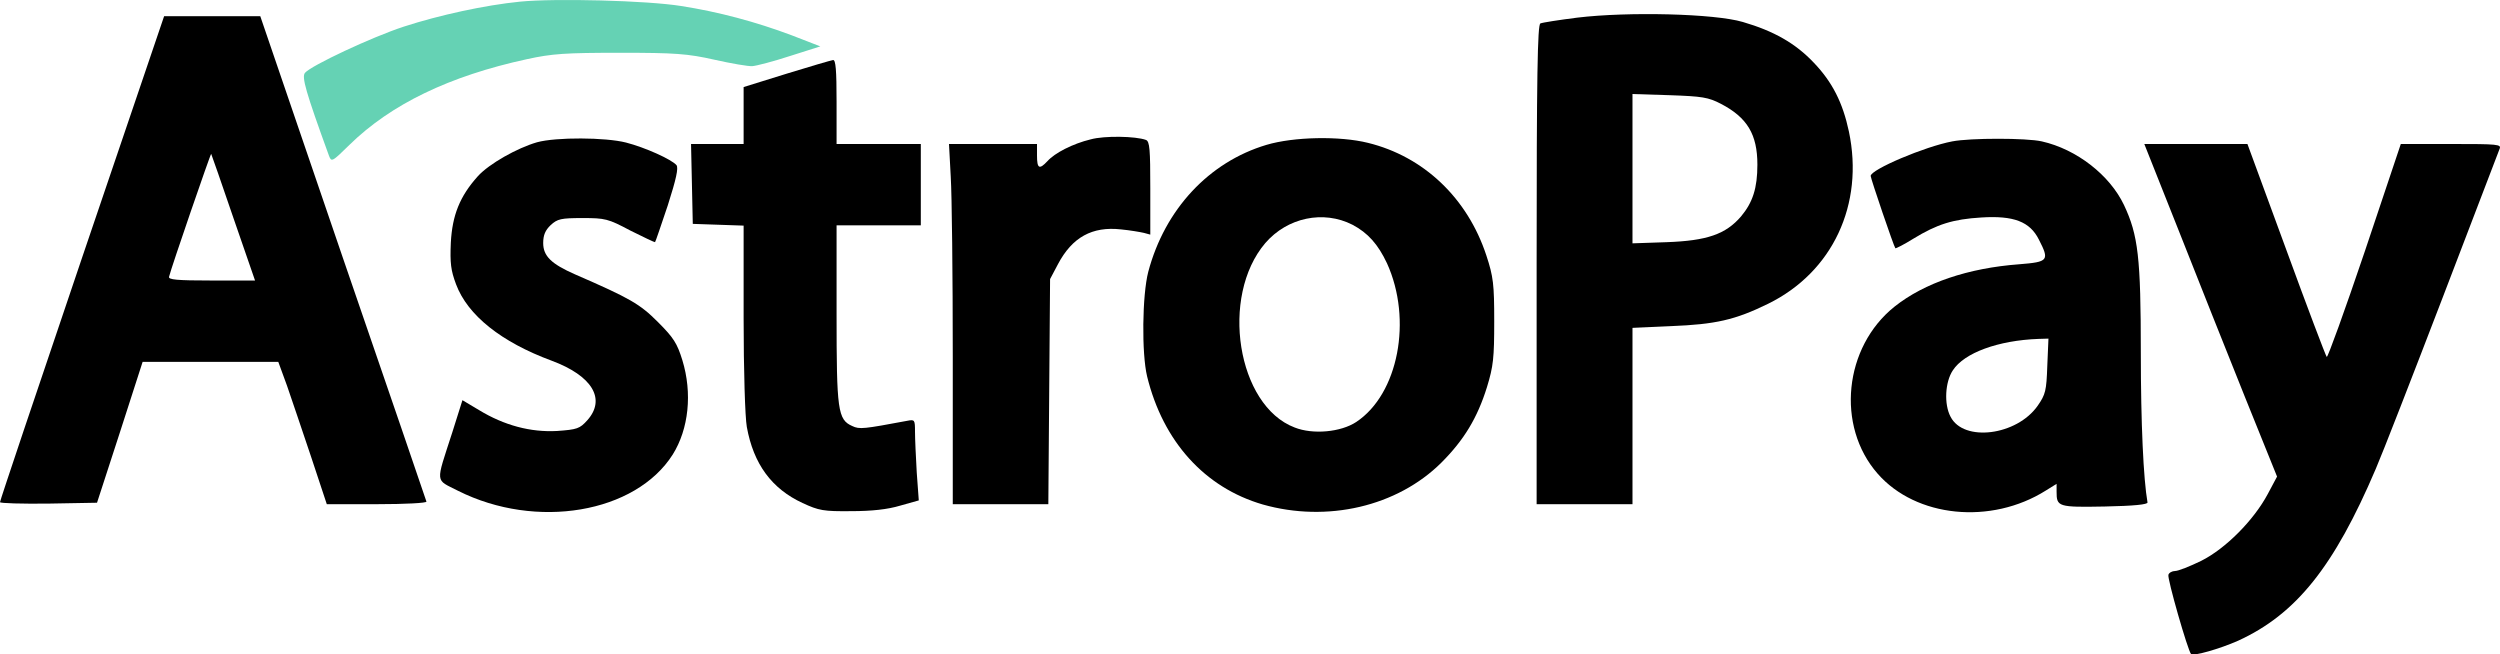<?xml version="1.0" encoding="UTF-8"?> <svg xmlns="http://www.w3.org/2000/svg" id="Camada_1" data-name="Camada 1" viewBox="0 0 860.65 225.31"><defs><style> .cls-1 { fill: #65d2b4; } </style></defs><path class="cls-1" d="m179,.57c-12,1.2-27.7,4.6-40,8.6-11,3.6-31.9,13.4-34,15.9-1.2,1.4.2,6.4,8.2,28.4.9,2.4,1,2.4,7.1-3.6,14.3-14,34.4-23.7,61.1-29.5,8.7-1.9,13.2-2.2,32.1-2.2s23.2.3,32.5,2.4c5.8,1.3,11.6,2.3,13,2.2s7.2-1.6,13-3.5l10.4-3.3-9.8-3.8c-12.5-4.7-25.3-8.1-38.1-10.1-11.8-1.9-43.4-2.7-55.5-1.5Z"></path><path d="m543,6.07c-6.3.8-12.1,1.7-12.7,2-1,.3-1.3,17.9-1.3,83v82.5h33v-60.7l13.3-.6c15.2-.6,22-2.1,33.4-7.7,22.2-10.9,33.1-34.2,27.8-59.3-2.1-9.9-5.7-17-12-23.6-6.4-6.8-13.9-11-24.5-14.1-9.8-2.9-39.5-3.6-57-1.5Zm49.5,29.7c9,4.7,12.5,10.5,12.5,20.9,0,8.1-1.6,13-5.6,17.8-5.3,6.2-11.8,8.4-25.6,8.9l-11.8.4v-51.4l12.8.4c11.2.4,13.3.7,17.7,3Z"></path><path d="m28.2,88.87C12.7,134.57,0,172.37,0,172.87c0,.4,7.5.6,16.7.5l16.7-.3,7.9-24.3,7.8-24.2h46.7l3,8.2c1.6,4.6,5.3,15.6,8.3,24.5l5.4,16.3h17.3c9.7,0,17.2-.4,17-.9-.1-.5-13.1-38.3-28.8-84L89.6,5.57h-33.1l-28.3,83.3Zm52.1-14l7.5,21.7h-15c-12,0-14.9-.3-14.6-1.3.6-2.7,14.3-42.5,14.5-42.3.1.1,3.5,9.9,7.6,21.9Z"></path><path d="m270.8,25.37l-14.8,4.6v19.6h-18.1l.3,13.7.3,13.8,8.8.3,8.7.3v31.8c0,18.1.5,34.2,1.1,37.5,2.3,12.8,8.6,21.3,19.2,26.2,5.6,2.6,7.2,2.9,16.7,2.8,7.1,0,12.6-.6,16.9-1.9l6.4-1.8-.7-9.6c-.3-5.3-.6-11.6-.6-14,0-4.2-.1-4.3-2.7-3.8-15,2.8-16.4,3-18.9,1.8-5-2.2-5.4-5.4-5.4-38.6v-30.5h29v-28h-29v-14.5c0-11-.3-14.5-1.2-14.4-.7.1-7.9,2.2-16,4.7Z"></path><path d="m375.5,47.97c-6.2,1.5-12.4,4.7-14.9,7.5-2.8,3-3.6,2.6-3.6-1.9v-4h-30.3l.6,11.2c.4,6.2.7,34.1.7,62v50.8h32.9l.3-38.8.3-38.7,2.7-5.1c4.9-9.3,11.8-13.1,21.7-12,3.1.3,6.6.9,7.9,1.2l2.2.6v-16c0-13.3-.2-16.1-1.5-16.6-3.5-1.3-14.3-1.5-19-.2Z"></path><path d="m184.9,48.97c-6.9,2-16.5,7.4-20.4,11.7-6.2,6.9-8.8,13.4-9.3,22.9-.3,7,0,9.5,1.8,14.3,4,10.7,15.6,19.9,32.9,26.3,14,5.2,18.8,13.2,12.3,20.5-2.6,2.9-3.5,3.2-10.4,3.7-9.1.5-18.2-1.9-26.9-7.2l-5.7-3.4-3.5,11.1c-5.8,18-6,16,2,20.1,26.9,13.5,61.1,7.7,73.9-12.5,5.5-8.8,6.8-21.1,3.3-32.5-1.8-5.8-3-7.7-8.4-13.1-6.2-6.2-9.4-8.1-28.5-16.4-8.2-3.6-11-6.3-11-10.8,0-2.7.7-4.4,2.6-6.2,2.3-2.1,3.5-2.4,10.9-2.4,7.8,0,8.8.2,16.5,4.3,4.6,2.3,8.4,4.1,8.5,4,.2-.2,2.1-5.9,4.4-12.7,2.9-9.1,3.7-12.8,3-13.8-1.7-2-10.8-6.1-17.4-7.8-7.1-1.8-24-1.9-30.6-.1Z"></path><path d="m436,49.87c-19.8,5.9-35,22.2-40.7,43.7-2.1,8.1-2.3,28.1-.4,36,5.5,22.5,19.9,38.3,39.8,44.1,22.2,6.3,46.3.7,61.5-14.4,7.8-7.8,12.4-15.4,15.7-26,2.2-7.2,2.5-10,2.5-22.7s-.3-15.3-2.7-22.6c-6.5-19.8-21.6-34.1-40.8-38.8-9.7-2.4-25.5-2.1-34.9.7Zm29.6,27.5c5.3,2.8,8.8,6.7,11.9,13.3,8.8,19.4,3.9,45-10.6,54.6-5.3,3.5-14.9,4.4-21.2,1.9-19.8-7.5-25.8-45.1-10.1-63.5,7.6-8.8,20-11.4,30-6.3Z"></path><path d="m672.1,48.67c-9.5,1.8-28.1,9.7-28.1,11.9,0,.9,8,24.4,8.5,24.9.2.1,3-1.3,6.2-3.3,8.2-5,13.6-6.7,23.4-7.3,11.1-.7,16.7,1.4,19.8,7.6,3.7,7.2,3.3,7.7-6.7,8.5-17.6,1.3-32.7,6.4-43,14.6-17.4,13.9-20.2,41.1-5.8,57.5,13.2,15.1,39,17.7,57.9,5.8l3.7-2.3v2.7c0,5.2.5,5.4,16.6,5.1,10.1-.2,14.8-.7,14.7-1.4-1.4-8-2.3-27.2-2.3-51.5,0-32.8-.9-40.5-5.8-50.9-4.9-10.3-16.3-19.2-28.3-21.9-5.3-1.2-24.6-1.2-30.8,0Zm32.7,77.3c-.3,8.6-.6,9.8-3.3,13.7-7.2,10.3-25.5,12.6-30,3.8-2.3-4.3-1.9-12,.8-16,3.9-6,15.6-10.3,29.5-10.8l3.4-.1-.4,9.4Z"></path><path d="m750,79.27c6.5,16.4,16.7,42.2,22.8,57.3l11.1,27.5-3.2,6c-4.8,9-14.5,18.8-22.9,23-3.9,1.9-7.9,3.5-9,3.5-1,0-2.1.6-2.3,1.3-.5,1.1,6.7,26.2,7.8,27.3.8.8,9.9-1.8,16.2-4.6,19.9-9.1,33-25.4,47.4-59.2,2.3-5.3,12.6-31.8,23-58.9,10.4-27.2,19.2-50.2,19.6-51.2.7-1.6-.5-1.7-16.6-1.7h-17.4l-12.4,37c-6.9,20.4-12.8,36.7-13.1,36.3-.4-.5-6.7-17.1-14-37.1l-13.3-36.2h-35.5l11.8,29.7Z"></path></svg> 